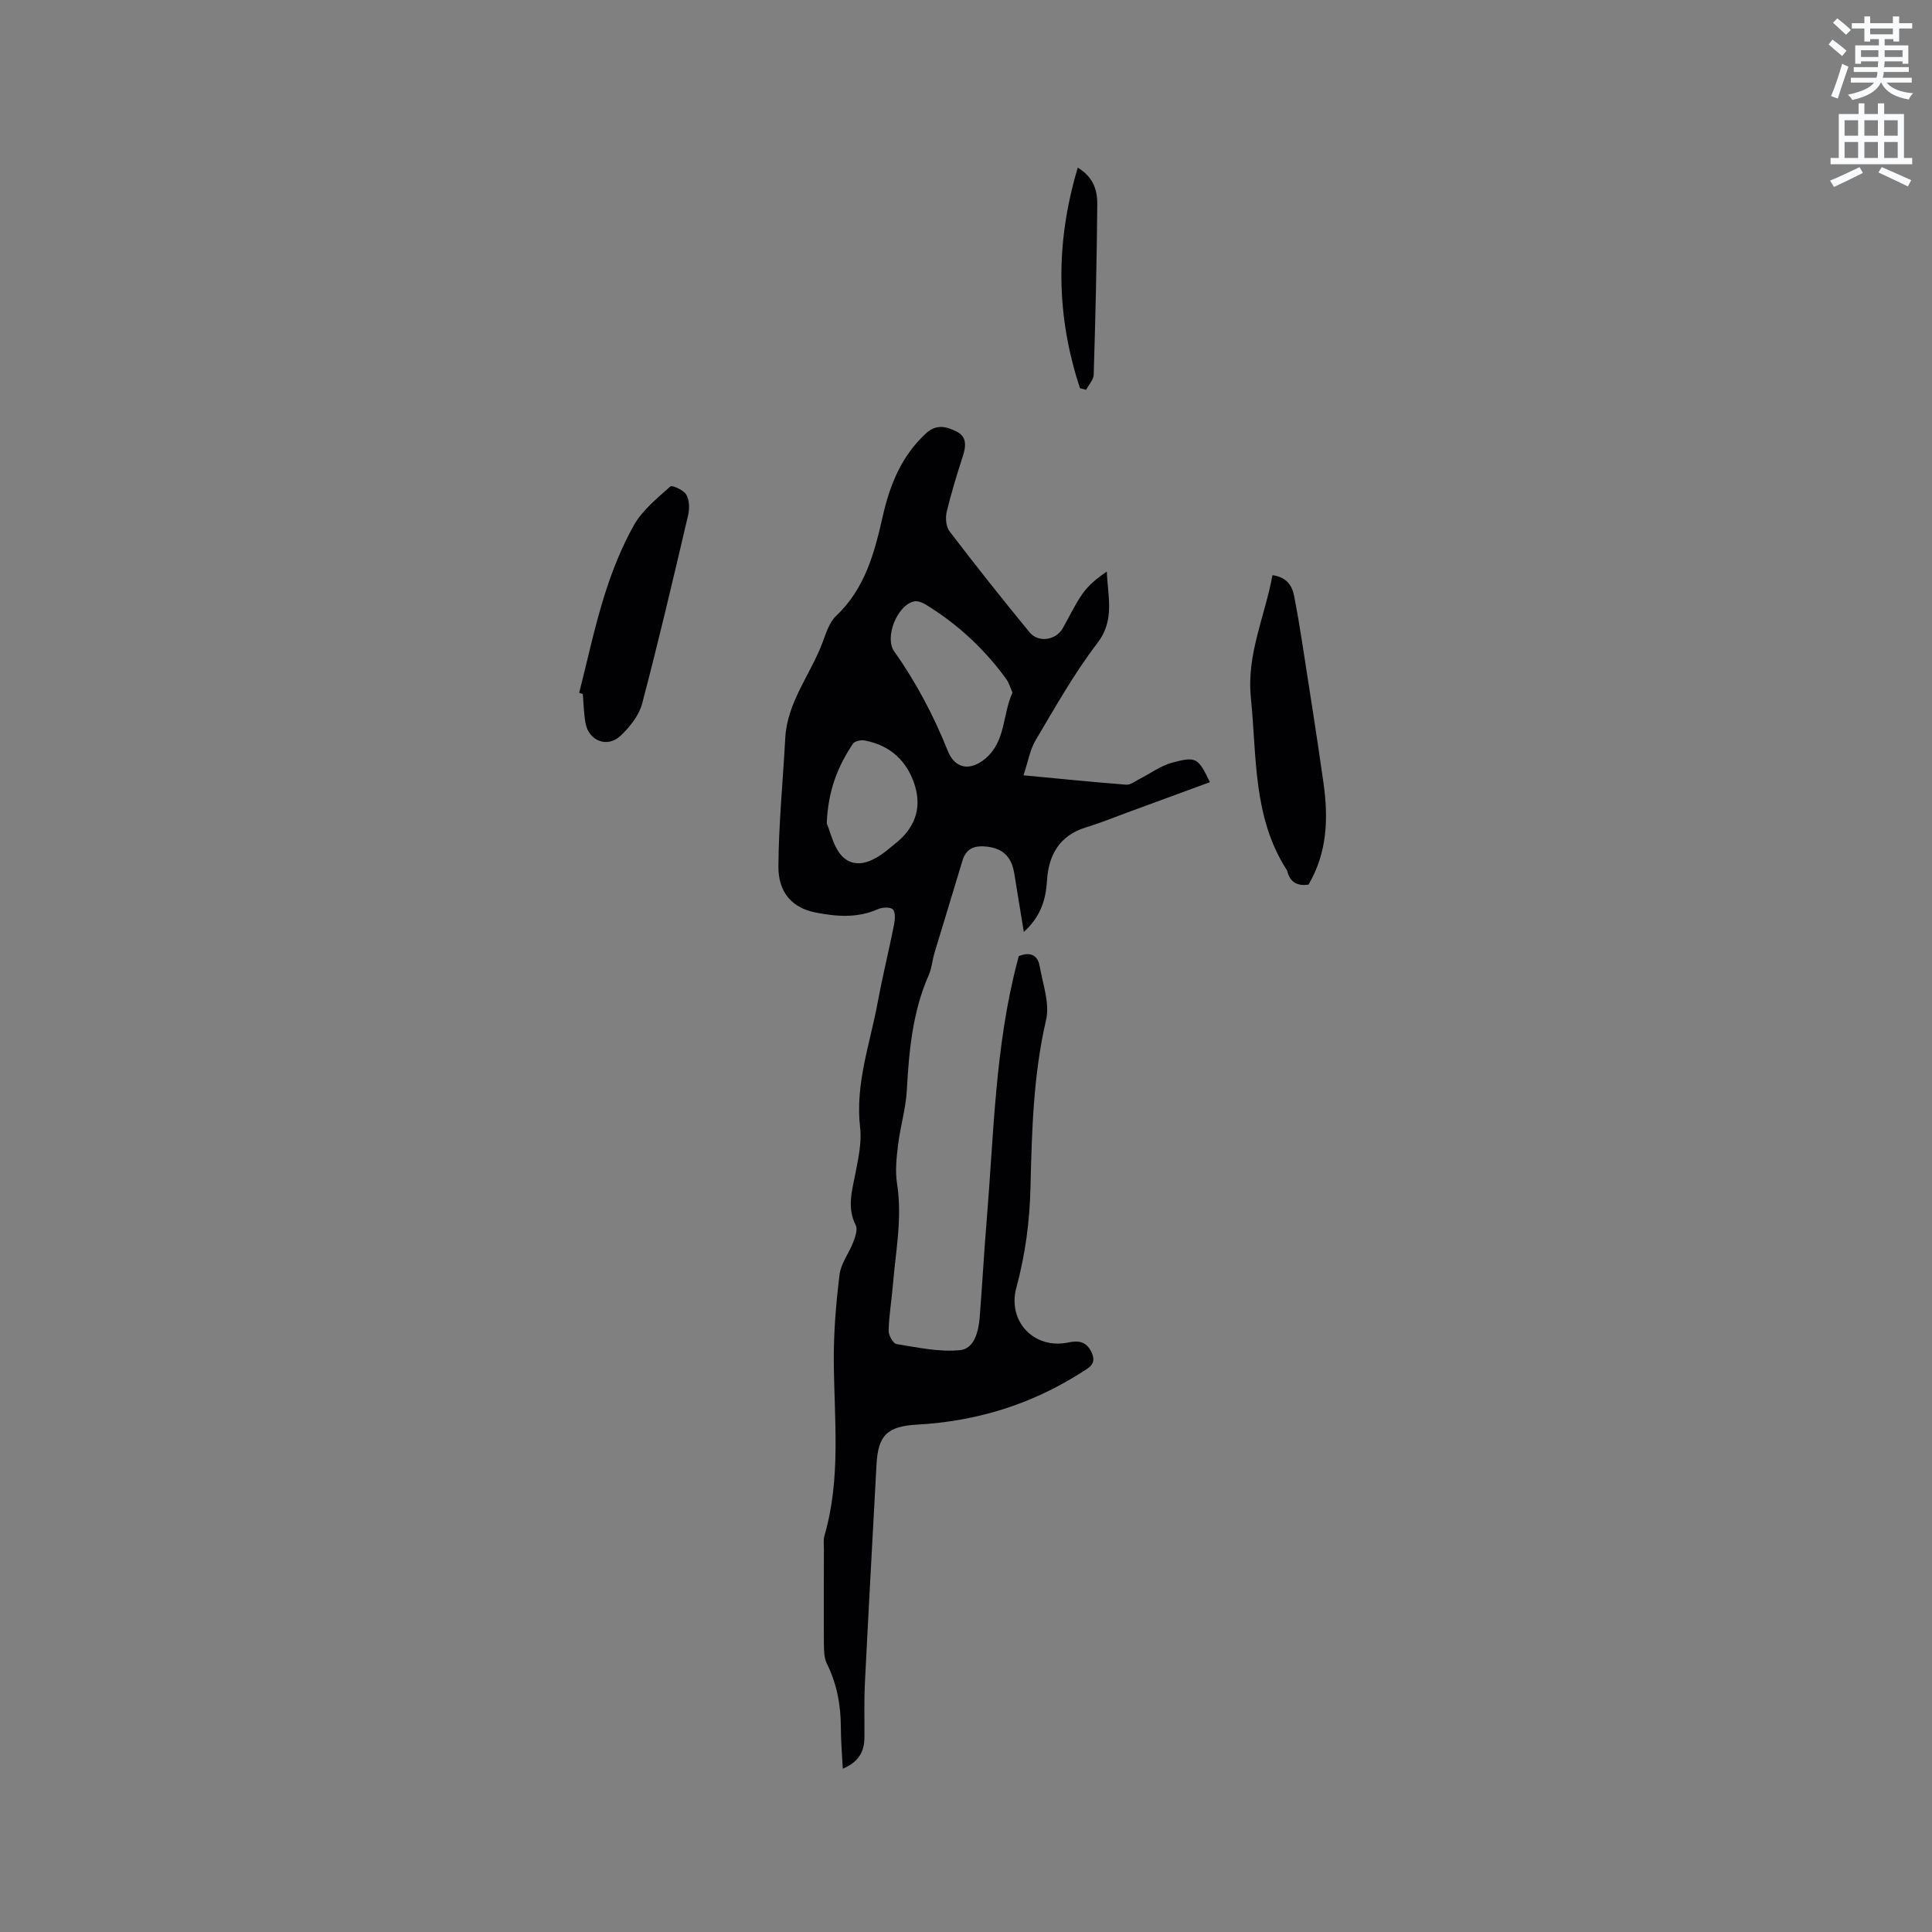 <svg enable-background="new 0 0 400 400" viewBox="0 0 400 400" xmlns="http://www.w3.org/2000/svg"><rect x="0" y="0" width="400" height="400" fill="#808080" stroke="none"/><path d="m378.6 9.2.8-1c.9.7 1.9 1.4 2.9 2.3l-.9 1.1c-1.1-.9-2-1.7-2.8-2.4zm.5 10.7c.9-2.1 1.6-4.3 2.3-6.7.4.2.8.4 1.3.6-.7 2.1-1.5 4.3-2.2 6.6zm.4-15.2.9-.9c1 .8 2 1.6 2.8 2.4l-1 1c-1-.9-1.9-1.8-2.7-2.5zm12.5-1.3h1.2v1.4h2.7v1.1h-2.7v2.7h-1.2v-.5h-1.8v1.3h4.9v3.8h-1.2v-.5h-3.7c0 .4-.1.9-.1 1.2h5.1v1h-5.2c0 .5-.1.9-.2 1.2h6v1h-5.2c1.1 1.3 2.9 2 5.5 2.2-.4.4-.7.8-.9 1.3-2.9-.5-4.8-1.6-5.7-3.5h-.1c-.8 1.7-2.7 2.9-5.9 3.6-.2-.4-.6-.8-.9-1.1 2.8-.6 4.6-1.4 5.4-2.5h-4.8v-1h5.3c.1-.3.2-.7.2-1.2h-4.9v-1h5c0-.4 0-.8.1-1.2h-3.6v.5h-1.2v-3.8h4.9v-1.3h-1.8v.5h-1.2v-2.7h-2.6v-1.1h2.6v-1.4h1.2v1.4h4.7v-1.4zm-6.7 8.4h3.6c0-.4 0-.9 0-1.4h-3.6zm1.9-4.7h4.7v-1.2h-4.7zm6.7 3.3h-3.7v1.4h3.7z" fill="#fafbfc"/><path d="m384.7 21.4h1.3v2.2h2.8v-2.2h1.3v2.2h4.1v9.1h1.7v1.3h-16.9v-1.3h1.7v-9.1h4.1v-2.2zm.3 13.2.7 1.2c-1.8.9-3.8 1.9-6 2.9-.2-.4-.5-.8-.8-1.3 2.4-1 4.4-2 6.1-2.8zm-3.1-6.5h2.8v-3.2h-2.8zm0 4.6h2.8v-3.3h-2.8zm4.1-4.6h2.8v-3.2h-2.8zm0 4.6h2.8v-3.3h-2.8zm3.6 1.9c2.1.9 4.1 1.8 6.1 2.7l-.7 1.3c-2.2-1.1-4.2-2-6.1-2.9zm3.3-9.7h-2.8v3.2h2.8zm-2.8 7.8h2.8v-3.3h-2.8z" fill="#fafbfc"/><g fill="#010104"><path d="m174.49 366.19c-.16-3.1-.4-5.84-.4-8.57-.01-4.62-.83-9.01-2.9-13.19-.57-1.15-.6-2.65-.61-4-.05-6.55-.01-13.11 0-19.66 0-.95-.14-1.96.12-2.85 3.48-11.98 1.99-24.19 1.93-36.35-.03-5.91.47-11.86 1.2-17.73.29-2.3 1.96-4.4 2.82-6.66.42-1.11.96-2.65.52-3.52-1.87-3.67-.74-7.17-.05-10.8.59-3.09 1.32-6.33.96-9.38-1.06-9.03 2.05-17.37 3.64-25.96 1-5.41 2.33-10.76 3.4-16.16.2-1.02.28-2.62-.3-3.11-.62-.53-2.22-.39-3.15.02-4.22 1.86-8.55 1.49-12.81.66-4.79-.93-7.74-4.12-7.7-9.53.06-8.87.94-17.73 1.42-26.6.4-7.41 5.18-13.09 7.68-19.68.74-1.96 1.41-4.25 2.85-5.61 5.99-5.65 7.93-13.03 9.65-20.61 1.47-6.5 3.87-12.49 8.96-17.18 2.23-2.06 4.36-1.35 6.39-.34 2.05 1.02 1.91 2.97 1.26 4.99-1.24 3.83-2.43 7.68-3.36 11.59-.3 1.25-.16 3.07.57 4.03 5.4 7.07 10.93 14.05 16.58 20.92 1.82 2.21 5.42 1.66 6.84-.79 1.38-2.38 2.53-4.92 4.1-7.16 1.28-1.81 3.04-3.28 5.06-4.62.17 5.17 1.73 9.98-1.95 14.79-4.8 6.28-8.72 13.25-12.77 20.08-1.23 2.07-1.63 4.64-2.53 7.31 7.56.71 14.4 1.41 21.25 1.94.88.07 1.86-.71 2.75-1.17 2.24-1.13 4.35-2.73 6.71-3.37 5.07-1.38 5.43-1.03 7.88 4.02-5.77 2.12-11.51 4.23-17.26 6.34-2.78 1.02-5.53 2.15-8.37 3.01-5.45 1.65-7.75 5.67-8.09 10.91-.25 3.97-1.2 7.46-4.81 10.75-.72-4.37-1.35-8.25-1.98-12.12-.56-3.43-2.33-5.14-5.56-5.53-2.46-.3-4.35.19-5.16 2.88-1.9 6.37-3.88 12.72-5.79 19.09-.46 1.52-.56 3.17-1.19 4.6-3.36 7.62-4.09 15.69-4.54 23.87-.21 3.77-1.35 7.48-1.81 11.25-.33 2.68-.63 5.49-.21 8.12 1.11 7.05-.29 13.94-.86 20.88-.26 3.17-.81 6.32-.89 9.49-.03.96.93 2.69 1.65 2.8 4.36.69 8.85 1.69 13.15 1.25 2.97-.3 3.82-3.9 4.06-6.84.53-6.66.88-13.33 1.44-19.98 1.48-17.93 1.73-36.01 6.34-53.58.1-.4.2-.8.3-1.17 2.32-.94 3.92-.29 4.33 2.07.65 3.7 2.12 7.7 1.33 11.13-2.66 11.48-2.95 23.11-3.23 34.74-.17 7.05-1.08 13.89-2.92 20.68-1.91 7.03 3.71 12.86 10.77 11.36 2.04-.43 3.7-.23 4.76 1.97 1.23 2.57-.57 3.29-2.21 4.34-10.34 6.57-21.65 10.02-33.84 10.7-6.24.35-8.11 2.2-8.44 8.28-.81 15.14-1.66 30.28-2.41 45.42-.18 3.7-.05 7.42-.09 11.13-.02 2.94-1.26 5.07-4.48 6.41zm35.13-222.79c-.43-.95-.7-2.01-1.3-2.83-4.54-6.24-10.1-11.4-16.69-15.42-.68-.41-1.64-.79-2.36-.64-3.49.73-6.2 7.44-4.14 10.35 4.56 6.42 8.18 13.32 11.11 20.62 1.5 3.73 4.62 4.21 7.76 1.58 4.27-3.59 3.53-9.08 5.62-13.66zm-38.45 27.1c.78 1.61 1.5 5.75 3.93 7.41 3.13 2.15 6.81-.31 9.64-2.76.16-.14.33-.27.49-.4 4.01-3.09 5.67-7.17 4.21-12.01-1.54-5.11-5.08-8.45-10.47-9.44-.76-.14-2.06.16-2.42.71-2.89 4.47-5.09 9.23-5.38 16.49z"/><path d="m263.45 119.08c2.82.4 4.03 2.01 4.47 4.25.63 3.22 1.18 6.45 1.68 9.69 1.5 9.71 3.05 19.41 4.42 29.13 1.02 7.24.79 14.36-3.1 20.99-2.3.37-3.83-.47-4.42-2.82-.03-.1-.09-.19-.14-.28-7-10.92-6.14-23.43-7.38-35.57-.92-9 2.93-16.92 4.47-25.39z"/><path d="m119.91 143.46c1.71-6.72 3.15-13.54 5.22-20.15 1.58-5.02 3.55-10.03 6.13-14.6 1.76-3.11 4.8-5.54 7.52-7.99.37-.33 2.76.74 3.31 1.69.66 1.12.7 2.9.38 4.25-3.06 13.04-6.11 26.09-9.53 39.04-.65 2.45-2.55 4.83-4.46 6.63-2.74 2.6-6.6 1.06-7.26-2.64-.35-1.97-.38-3.99-.56-6-.24-.07-.49-.15-.75-.23z"/><path d="m223.6 80.38c-4.92-14.91-5.18-29.89-.46-45.67 3.43 2.08 4.06 4.9 4.04 7.64-.1 11.74-.38 23.49-.74 35.23-.03 1.05-1.03 2.08-1.57 3.12-.42-.11-.84-.22-1.27-.32z"/></g></svg>